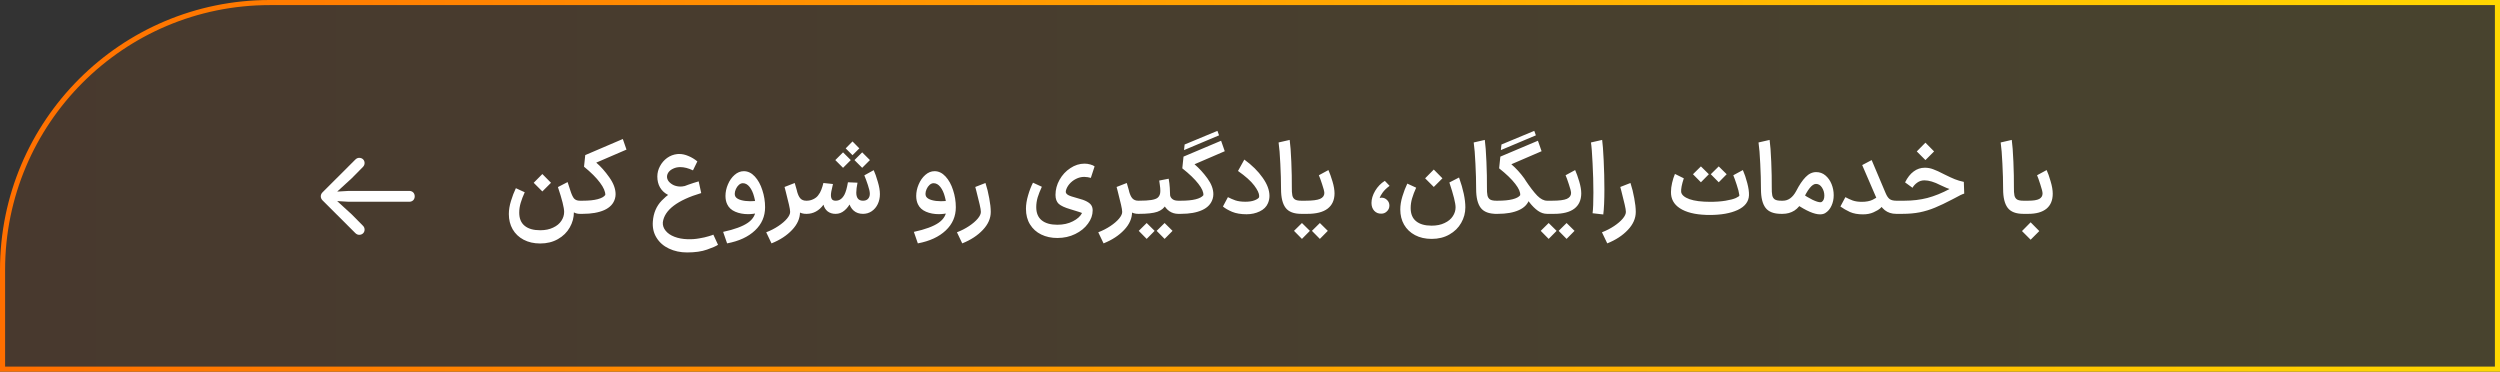 <svg xmlns="http://www.w3.org/2000/svg" width="491" height="73" viewBox="0 0 491 73" fill="none"><rect x="0" y="0" width="491" height="73" fill="#333333" stroke="none"/><path d="M53 0.5H490.5V72.5H0.5V53C0.5 24.005 24.005 0.5 53 0.5Z" fill="url(#paint0_linear_367_33)" fill-opacity="0.1" stroke="url(#paint1_linear_367_33)"></path><path d="M111.997 37.36C112.237 38.133 112.484 38.673 112.737 38.98C113.004 39.273 113.384 39.42 113.877 39.42H114.017L114.157 40.7L114.017 42H113.877C113.077 42 112.437 41.673 111.957 41.02C111.477 40.353 111.024 39.413 110.597 38.2L111.997 37.36ZM103.057 37.76C102.711 38.52 102.444 39.22 102.257 39.86C102.071 40.487 101.977 41.12 101.977 41.76C101.977 42.907 102.331 43.767 103.037 44.34C103.744 44.927 104.764 45.22 106.097 45.22C107.084 45.22 107.931 45.047 108.637 44.7C109.357 44.367 109.897 43.92 110.257 43.36C110.617 42.813 110.797 42.233 110.797 41.62C110.797 40.807 110.391 39.18 109.577 36.74L111.477 35.76C112.304 38.08 112.717 40.033 112.717 41.62C112.717 42.713 112.444 43.733 111.897 44.68C111.364 45.627 110.591 46.387 109.577 46.96C108.577 47.533 107.417 47.82 106.097 47.82C104.857 47.82 103.771 47.573 102.837 47.08C101.904 46.587 101.184 45.9 100.677 45.02C100.184 44.153 99.937 43.16 99.937 42.04C99.937 41.227 100.077 40.367 100.357 39.46C100.637 38.54 100.957 37.707 101.317 36.96L103.057 37.76ZM104.817 35.9C105.564 35.127 106.131 34.553 106.517 34.18L108.217 35.9L107.657 36.46L106.517 37.6L104.817 35.9ZM123.042 29.38L117.102 31.94C117.982 32.687 118.835 33.647 119.662 34.82C120.489 35.98 120.902 37.087 120.902 38.14C120.902 38.433 120.862 38.72 120.782 39C120.502 40 119.802 40.753 118.682 41.26C117.575 41.753 116.162 42 114.442 42H113.822V39.42H114.442C115.655 39.42 116.635 39.32 117.382 39.12C118.142 38.92 118.642 38.64 118.882 38.28C118.895 37.627 118.549 36.827 117.842 35.88C117.135 34.92 116.089 33.873 114.702 32.74L114.942 30.46L122.322 27.3L123.042 29.38ZM134.299 38.62C133.899 38.687 133.546 38.72 133.239 38.72C132.453 38.72 131.739 38.553 131.099 38.22C130.473 37.887 129.979 37.413 129.619 36.8C129.273 36.187 129.099 35.48 129.099 34.68C129.099 33.96 129.273 33.28 129.619 32.64C129.966 31.987 130.433 31.447 131.019 31.02C131.619 30.593 132.279 30.34 132.999 30.26C133.079 30.247 133.206 30.24 133.379 30.24C133.979 30.24 134.586 30.373 135.199 30.64C135.826 30.893 136.413 31.247 136.959 31.7L136.099 33.46C135.206 33.033 134.373 32.82 133.599 32.82C133.106 32.82 132.659 32.913 132.259 33.1C131.859 33.273 131.546 33.507 131.319 33.8C131.106 34.093 130.999 34.4 130.999 34.72C130.999 35.04 131.119 35.353 131.359 35.66C131.613 35.953 131.939 36.193 132.339 36.38C132.753 36.553 133.193 36.64 133.659 36.64C133.886 36.64 134.146 36.607 134.439 36.54L134.299 38.62ZM141.019 48.08C140.619 48.347 139.899 48.66 138.859 49.02C137.819 49.393 136.513 49.58 134.939 49.58C133.633 49.58 132.446 49.327 131.379 48.82C130.326 48.327 129.513 47.613 128.939 46.68C128.366 45.76 128.126 44.693 128.219 43.48C128.339 41.84 128.919 40.48 129.959 39.4C131.013 38.32 132.139 37.52 133.339 37C134.539 36.48 135.833 36.02 137.219 35.62L137.719 37.92C135.386 38.613 133.586 39.44 132.319 40.4C131.053 41.36 130.339 42.447 130.179 43.66C130.139 44.26 130.319 44.807 130.719 45.3C131.119 45.807 131.699 46.207 132.459 46.5C133.219 46.793 134.079 46.953 135.039 46.98C135.826 47.007 136.586 46.953 137.319 46.82C138.053 46.7 138.673 46.56 139.179 46.4C139.686 46.253 139.993 46.147 140.099 46.08L141.019 48.08ZM142.023 45.54C144.249 45.06 145.876 44.46 146.903 43.74C147.929 43.02 148.443 42.093 148.443 40.96C148.429 40.16 148.316 39.38 148.103 38.62C147.903 37.847 147.609 37.213 147.223 36.72C146.836 36.227 146.396 35.98 145.903 35.98C145.623 35.98 145.356 36.093 145.103 36.32C144.863 36.533 144.669 36.807 144.523 37.14C144.376 37.473 144.303 37.787 144.303 38.08C144.303 38.293 144.356 38.487 144.463 38.66C144.663 38.94 145.023 39.153 145.543 39.3C146.076 39.447 146.676 39.52 147.343 39.52C147.943 39.52 148.483 39.473 148.963 39.38V41.8C148.269 41.973 147.589 42.06 146.923 42.06C145.989 42.06 145.149 41.9 144.403 41.58C143.656 41.26 143.129 40.773 142.823 40.12C142.596 39.653 142.483 39.107 142.483 38.48C142.483 37.72 142.643 36.967 142.963 36.22C143.283 35.46 143.716 34.84 144.263 34.36C144.823 33.867 145.429 33.62 146.083 33.62C146.883 33.62 147.603 33.967 148.243 34.66C148.883 35.353 149.376 36.247 149.723 37.34C150.083 38.433 150.263 39.553 150.263 40.7C150.263 42.5 149.603 44.02 148.283 45.26C146.963 46.513 145.136 47.36 142.803 47.8L142.023 45.54ZM158.344 42C157.464 42 156.758 41.687 156.224 41.06C155.704 40.42 155.264 39.513 154.904 38.34L156.484 37.38C156.671 38.127 156.904 38.653 157.184 38.96C157.464 39.267 157.851 39.42 158.344 39.42H158.504L158.644 40.7L158.504 42H158.344ZM150.484 45.62C151.351 45.287 152.144 44.88 152.864 44.4C153.584 43.92 154.151 43.433 154.564 42.94C154.978 42.447 155.184 42.007 155.184 41.62C155.184 41.327 155.104 40.84 154.944 40.16C154.784 39.467 154.571 38.6 154.304 37.56C154.198 37.187 154.124 36.907 154.084 36.72L156.084 35.94C156.391 36.873 156.638 37.867 156.824 38.92C157.024 39.96 157.124 40.86 157.124 41.62C157.124 42.887 156.604 44.067 155.564 45.16C154.538 46.253 153.191 47.133 151.524 47.8L150.484 45.62ZM169.494 39.42C169.921 39.42 170.247 39.3 170.474 39.06C170.714 38.807 170.834 38.473 170.834 38.06C170.834 37.66 170.707 37.087 170.454 36.34C170.201 35.58 169.967 34.947 169.754 34.44L171.594 33.42C171.861 33.993 172.127 34.747 172.394 35.68C172.674 36.6 172.814 37.413 172.814 38.12C172.814 38.84 172.674 39.493 172.394 40.08C172.114 40.667 171.721 41.133 171.214 41.48C170.707 41.827 170.134 42 169.494 42H169.454V39.42H169.494ZM164.074 42V39.42H164.154C164.861 39.42 165.427 39.02 165.854 38.22C166.121 37.7 166.347 36.893 166.534 35.8L168.414 35.88C168.254 36.68 168.174 37.327 168.174 37.82C168.174 38.887 168.614 39.42 169.494 39.42H169.554L169.674 40.7L169.554 42H169.494C168.761 42 168.154 41.793 167.674 41.38C167.194 40.967 166.867 40.387 166.694 39.64L167.154 39.62C166.794 40.353 166.354 40.933 165.834 41.36C165.327 41.787 164.761 42 164.134 42H164.074ZM158.374 42L158.234 40.7L158.374 39.42H158.454C158.894 39.42 159.321 39.32 159.734 39.12C160.147 38.92 160.461 38.673 160.674 38.38C160.954 38.033 161.167 37.653 161.314 37.24C161.474 36.827 161.607 36.393 161.714 35.94L163.594 36.14C163.594 36.153 163.561 36.307 163.494 36.6C163.294 37.373 163.194 37.947 163.194 38.32C163.194 38.693 163.267 38.973 163.414 39.16C163.561 39.333 163.794 39.42 164.114 39.42H164.154L164.294 40.7L164.154 42H164.074C163.487 42 162.981 41.84 162.554 41.52C162.141 41.187 161.867 40.747 161.734 40.2C161.307 40.787 160.814 41.233 160.254 41.54C159.694 41.847 159.087 42 158.434 42H158.374ZM167.434 27.78L168.774 29.14L168.334 29.58L167.434 30.48C166.994 30.027 166.547 29.58 166.094 29.14L167.434 27.78ZM167.814 31.44C168.481 30.773 168.814 30.44 168.814 30.44L169.334 29.92C169.827 30.44 170.334 30.947 170.854 31.44L170.334 31.96C170.334 31.96 170.001 32.293 169.334 32.96L167.814 31.44ZM164.054 31.44C164.721 30.773 165.054 30.44 165.054 30.44L165.574 29.92C166.067 30.44 166.574 30.947 167.094 31.44L166.574 31.96C166.574 31.96 166.241 32.293 165.574 32.96L164.054 31.44ZM179.484 45.54C181.71 45.06 183.337 44.46 184.364 43.74C185.39 43.02 185.904 42.093 185.904 40.96C185.89 40.16 185.777 39.38 185.564 38.62C185.364 37.847 185.07 37.213 184.684 36.72C184.297 36.227 183.857 35.98 183.364 35.98C183.084 35.98 182.817 36.093 182.564 36.32C182.324 36.533 182.13 36.807 181.984 37.14C181.837 37.473 181.764 37.787 181.764 38.08C181.764 38.293 181.817 38.487 181.924 38.66C182.124 38.94 182.484 39.153 183.004 39.3C183.537 39.447 184.137 39.52 184.804 39.52C185.404 39.52 185.944 39.473 186.424 39.38V41.8C185.73 41.973 185.05 42.06 184.384 42.06C183.45 42.06 182.61 41.9 181.864 41.58C181.117 41.26 180.59 40.773 180.284 40.12C180.057 39.653 179.944 39.107 179.944 38.48C179.944 37.72 180.104 36.967 180.424 36.22C180.744 35.46 181.177 34.84 181.724 34.36C182.284 33.867 182.89 33.62 183.544 33.62C184.344 33.62 185.064 33.967 185.704 34.66C186.344 35.353 186.837 36.247 187.184 37.34C187.544 38.433 187.724 39.553 187.724 40.7C187.724 42.5 187.064 44.02 185.744 45.26C184.424 46.513 182.597 47.36 180.264 47.8L179.484 45.54ZM187.945 45.62C188.812 45.287 189.605 44.88 190.325 44.4C191.045 43.92 191.612 43.433 192.025 42.94C192.439 42.447 192.645 42.007 192.645 41.62C192.645 41.327 192.565 40.84 192.405 40.16C192.245 39.467 192.032 38.6 191.765 37.56C191.659 37.187 191.585 36.907 191.545 36.72L193.545 35.94C193.852 36.873 194.099 37.867 194.285 38.92C194.485 39.96 194.585 40.86 194.585 41.62C194.585 42.887 194.065 44.067 193.025 45.16C191.999 46.253 190.652 47.133 188.985 47.8L187.945 45.62ZM204.619 36.68C204.273 37.427 203.999 38.12 203.799 38.76C203.613 39.4 203.519 40.04 203.519 40.68C203.519 41.827 203.873 42.687 204.579 43.26C205.299 43.847 206.326 44.14 207.659 44.14C208.833 44.14 209.853 43.913 210.719 43.46C211.586 43.02 212.179 42.487 212.499 41.86C212.513 41.82 212.299 41.733 211.859 41.6C211.419 41.453 210.859 41.28 210.179 41.08C209.126 40.773 208.379 40.427 207.939 40.04C207.513 39.64 207.299 39.053 207.299 38.28C207.299 37.24 207.566 36.247 208.099 35.3C208.633 34.353 209.339 33.593 210.219 33.02C211.099 32.433 212.026 32.14 212.999 32.14C213.386 32.14 213.766 32.193 214.139 32.3C214.526 32.407 214.806 32.533 214.979 32.68L214.239 34.94C214.093 34.887 213.893 34.84 213.639 34.8C213.386 34.76 213.153 34.74 212.939 34.74C212.379 34.74 211.839 34.873 211.319 35.14C210.813 35.393 210.379 35.733 210.019 36.16C209.673 36.573 209.446 37.007 209.339 37.46C209.326 37.513 209.319 37.587 209.319 37.68C209.319 37.907 209.473 38.113 209.779 38.3C210.086 38.473 210.673 38.673 211.539 38.9C212.379 39.113 213.019 39.34 213.459 39.58C213.899 39.82 214.199 40.08 214.359 40.36C214.519 40.627 214.599 40.947 214.599 41.32C214.599 42.227 214.293 43.093 213.679 43.92C213.079 44.76 212.246 45.44 211.179 45.96C210.126 46.48 208.953 46.74 207.659 46.74C206.486 46.74 205.433 46.513 204.499 46.06C203.566 45.607 202.833 44.947 202.299 44.08C201.766 43.227 201.499 42.2 201.499 41C201.499 40.187 201.639 39.307 201.919 38.36C202.199 37.4 202.519 36.573 202.879 35.88L204.619 36.68ZM223.559 42C222.679 42 221.973 41.687 221.439 41.06C220.919 40.42 220.479 39.513 220.119 38.34L221.699 37.38C221.886 38.127 222.119 38.653 222.399 38.96C222.679 39.267 223.066 39.42 223.559 39.42H223.719L223.859 40.7L223.719 42H223.559ZM215.699 45.62C216.566 45.287 217.359 44.88 218.079 44.4C218.799 43.92 219.366 43.433 219.779 42.94C220.193 42.447 220.399 42.007 220.399 41.62C220.399 41.327 220.319 40.84 220.159 40.16C219.999 39.467 219.786 38.6 219.519 37.56C219.413 37.187 219.339 36.907 219.299 36.72L221.299 35.94C221.606 36.873 221.853 37.867 222.039 38.92C222.239 39.96 222.339 40.86 222.339 41.62C222.339 42.887 221.819 44.067 220.779 45.16C219.753 46.253 218.406 47.133 216.739 47.8L215.699 45.62ZM223.529 39.42H223.689C224.729 39.42 225.536 39.373 226.109 39.28C226.682 39.187 227.089 39.047 227.329 38.86C227.582 38.66 227.749 38.393 227.829 38.06C227.869 37.873 227.889 37.673 227.889 37.46C227.889 37.127 227.856 36.74 227.789 36.3C227.722 35.847 227.682 35.567 227.669 35.46L229.529 35.1C229.636 35.673 229.709 36.273 229.749 36.9C229.789 37.513 229.809 38 229.809 38.36C229.862 38.667 230.022 38.92 230.289 39.12C230.556 39.32 230.929 39.42 231.409 39.42H231.529L231.669 40.7L231.529 42H231.409C230.769 42 230.189 41.827 229.669 41.48C229.162 41.12 228.776 40.66 228.509 40.1L228.989 40.2C228.656 40.853 228.089 41.32 227.289 41.6C226.502 41.867 225.302 42 223.689 42H223.529V39.42ZM225.209 43.8L226.769 45.34L225.209 46.92L223.649 45.34L225.209 43.8ZM228.729 43.8L230.289 45.34L228.729 46.92L227.169 45.34L228.729 43.8ZM231.322 39.42H231.942C233.129 39.42 234.089 39.327 234.822 39.14C235.569 38.953 236.075 38.687 236.342 38.34C236.395 37.753 236.069 37.007 235.362 36.1C234.655 35.18 233.602 34.167 232.202 33.06L232.442 30.76L239.822 27.64L240.542 29.7L234.602 32.26C235.522 33.047 236.369 33.973 237.142 35.04C237.915 36.107 238.302 37.14 238.302 38.14C238.302 38.433 238.262 38.72 238.182 39C237.889 40.013 237.195 40.767 236.102 41.26C235.022 41.753 233.635 42 231.942 42H231.322V39.42ZM232.662 28.38L239.102 25.7L239.422 26.58L232.542 29.48L232.662 28.38ZM241.164 38.72C241.631 38.96 242.124 39.173 242.644 39.36C243.177 39.533 243.824 39.62 244.584 39.62C245.304 39.62 245.891 39.533 246.344 39.36C246.811 39.187 247.117 38.993 247.264 38.78C247.291 38.673 247.304 38.58 247.304 38.5C247.304 37.98 246.977 37.287 246.324 36.42C245.671 35.553 244.611 34.607 243.144 33.58L244.384 31.34C245.904 32.447 247.104 33.633 247.984 34.9C248.877 36.153 249.324 37.347 249.324 38.48C249.324 38.973 249.224 39.453 249.024 39.92C248.731 40.613 248.191 41.147 247.404 41.52C246.631 41.893 245.771 42.08 244.824 42.08C243.704 42.08 242.757 41.92 241.984 41.6C241.211 41.267 240.611 40.92 240.184 40.56L241.164 38.72ZM253.295 27.48C253.428 28.427 253.535 29.86 253.615 31.78C253.695 33.687 253.728 35.333 253.715 36.72C253.702 37.453 253.735 38.007 253.815 38.38C253.895 38.74 254.068 39.007 254.335 39.18C254.602 39.34 255.015 39.42 255.575 39.42H255.675L255.795 40.7L255.675 42H255.575C254.122 42 253.095 41.607 252.495 40.82C251.895 40.033 251.595 38.8 251.595 37.12C251.595 35.587 251.548 33.933 251.455 32.16C251.375 30.373 251.262 28.98 251.115 27.98L253.295 27.48ZM255.482 39.42H256.382C257.742 39.42 258.702 39.3 259.262 39.06C259.822 38.807 260.102 38.42 260.102 37.9C260.089 37.567 259.942 36.993 259.662 36.18C259.395 35.353 259.182 34.767 259.022 34.42L260.902 33.4C261.169 34 261.435 34.747 261.702 35.64C261.969 36.533 262.102 37.32 262.102 38C262.089 39.307 261.635 40.3 260.742 40.98C259.849 41.66 258.522 42 256.762 42H255.482V39.42ZM255.702 43.8L257.262 45.34L255.702 46.92L254.142 45.34L255.702 43.8ZM259.222 43.8L260.782 45.34L259.222 46.92L257.662 45.34L259.222 43.8ZM271.318 41.96C270.745 41.987 270.272 41.8 269.898 41.4C269.538 41 269.358 40.487 269.358 39.86C269.358 39.1 269.598 38.307 270.078 37.48C270.572 36.653 271.205 36 271.978 35.52L272.918 36.5C272.305 36.953 271.845 37.4 271.538 37.84C271.232 38.267 271.038 38.62 270.958 38.9C270.972 38.9 271.018 38.887 271.098 38.86C271.178 38.833 271.258 38.82 271.338 38.82C271.752 38.82 272.112 38.973 272.418 39.28C272.725 39.573 272.878 39.94 272.878 40.38C272.878 40.82 272.718 41.193 272.398 41.5C272.092 41.807 271.732 41.96 271.318 41.96ZM278.135 36.86C277.789 37.62 277.522 38.32 277.335 38.96C277.149 39.587 277.055 40.22 277.055 40.86C277.055 42.007 277.409 42.867 278.115 43.44C278.822 44.027 279.842 44.32 281.175 44.32C282.162 44.32 283.009 44.147 283.715 43.8C284.435 43.467 284.975 43.02 285.335 42.46C285.695 41.913 285.875 41.333 285.875 40.72C285.875 39.907 285.469 38.28 284.655 35.84L286.555 34.86C287.382 37.18 287.795 39.133 287.795 40.72C287.795 41.813 287.522 42.833 286.975 43.78C286.442 44.727 285.669 45.487 284.655 46.06C283.655 46.633 282.495 46.92 281.175 46.92C279.935 46.92 278.849 46.673 277.915 46.18C276.982 45.687 276.262 45 275.755 44.12C275.262 43.253 275.015 42.26 275.015 41.14C275.015 40.327 275.155 39.467 275.435 38.56C275.715 37.64 276.035 36.807 276.395 36.06L278.135 36.86ZM279.895 35.02C280.642 34.247 281.209 33.673 281.595 33.3L283.295 35.02L282.735 35.58L281.595 36.72L279.895 35.02ZM291.615 27.48C291.749 28.427 291.855 29.86 291.935 31.78C292.015 33.687 292.049 35.333 292.035 36.72C292.022 37.453 292.055 38.007 292.135 38.38C292.215 38.74 292.389 39.007 292.655 39.18C292.922 39.34 293.335 39.42 293.895 39.42H293.995L294.115 40.7L293.995 42H293.895C292.442 42 291.415 41.607 290.815 40.82C290.215 40.033 289.915 38.8 289.915 37.12C289.915 35.587 289.869 33.933 289.775 32.16C289.695 30.373 289.582 28.98 289.435 27.98L291.615 27.48ZM303.848 42C303.222 42 302.622 41.8 302.048 41.4C301.475 40.987 300.928 40.447 300.408 39.78C299.888 39.113 299.202 38.16 298.348 36.92L298.108 36.58L299.468 35.22C300.455 36.7 301.275 37.773 301.928 38.44C302.582 39.093 303.222 39.42 303.848 39.42H304.168L304.308 40.7L304.168 42H303.848ZM293.548 39.42H294.168C295.355 39.42 296.315 39.327 297.048 39.14C297.795 38.953 298.302 38.687 298.568 38.34C298.622 37.753 298.295 37.007 297.588 36.1C296.882 35.18 295.828 34.167 294.428 33.06L294.668 30.76L302.048 27.64L302.768 29.7L296.828 32.26C297.748 33.047 298.595 33.973 299.368 35.04C300.142 36.107 300.528 37.14 300.528 38.14C300.528 38.433 300.488 38.72 300.408 39C300.115 40.013 299.422 40.767 298.328 41.26C297.248 41.753 295.862 42 294.168 42H293.548V39.42ZM294.888 28.38L301.328 25.7L301.648 26.58L294.768 29.48L294.888 28.38ZM303.939 39.42H304.839C306.199 39.42 307.159 39.3 307.719 39.06C308.279 38.807 308.559 38.42 308.559 37.9C308.546 37.567 308.399 36.993 308.119 36.18C307.852 35.353 307.639 34.767 307.479 34.42L309.359 33.4C309.626 34 309.892 34.747 310.159 35.64C310.426 36.533 310.559 37.32 310.559 38C310.546 39.307 310.092 40.3 309.199 40.98C308.306 41.66 306.979 42 305.219 42H303.939V39.42ZM304.159 43.8L305.719 45.34L304.159 46.92L302.599 45.34L304.159 43.8ZM307.679 43.8L309.239 45.34L307.679 46.92L306.119 45.34L307.679 43.8ZM312.783 41.88C312.889 41.08 312.943 39.727 312.943 37.82C312.943 35.993 312.889 34.08 312.783 32.08C312.689 30.08 312.583 28.713 312.463 27.98L314.663 27.48C314.769 28.2 314.869 29.533 314.963 31.48C315.056 33.413 315.103 35.307 315.103 37.16C315.103 39.36 315.029 41.013 314.883 42.12L312.783 41.88ZM314.625 45.62C315.492 45.287 316.285 44.88 317.005 44.4C317.725 43.92 318.292 43.433 318.705 42.94C319.118 42.447 319.325 42.007 319.325 41.62C319.325 41.327 319.245 40.84 319.085 40.16C318.925 39.467 318.712 38.6 318.445 37.56C318.338 37.187 318.265 36.907 318.225 36.72L320.225 35.94C320.532 36.873 320.778 37.867 320.965 38.92C321.165 39.96 321.265 40.86 321.265 41.62C321.265 42.887 320.745 44.067 319.705 45.16C318.678 46.253 317.332 47.133 315.665 47.8L314.625 45.62ZM335.759 42.22C335.746 41.927 335.739 41.493 335.739 40.92C335.739 40.347 335.746 39.92 335.759 39.64C336.986 39.64 338.032 39.567 338.899 39.42C339.779 39.273 340.446 39.1 340.899 38.9C341.352 38.7 341.592 38.527 341.619 38.38C341.539 37.78 341.359 37.073 341.079 36.26C340.812 35.447 340.592 34.833 340.419 34.42L342.299 33.4C342.619 34.12 342.906 34.967 343.159 35.94C343.412 36.9 343.526 37.707 343.499 38.36C343.446 39.613 342.706 40.573 341.279 41.24C339.866 41.893 338.026 42.22 335.759 42.22ZM330.699 35.02C330.299 36.233 330.126 37.133 330.179 37.72C330.286 38.293 330.832 38.76 331.819 39.12C332.806 39.467 334.186 39.64 335.959 39.64C335.986 39.92 335.999 40.347 335.999 40.92C335.999 41.493 335.986 41.927 335.959 42.22C333.599 42.233 331.746 41.887 330.399 41.18C329.052 40.473 328.319 39.473 328.199 38.18C328.186 38.073 328.179 37.913 328.179 37.7C328.179 37.14 328.252 36.547 328.399 35.92C328.546 35.28 328.732 34.693 328.959 34.16L330.699 35.02ZM334.059 32.68L335.619 34.22L334.059 35.8L332.499 34.22L334.059 32.68ZM337.559 32.68L339.119 34.22L337.559 35.8L335.999 34.22L337.559 32.68ZM347.553 27.48C347.686 28.427 347.793 29.86 347.873 31.78C347.953 33.687 347.986 35.333 347.973 36.72C347.96 37.453 347.993 38.007 348.073 38.38C348.153 38.74 348.326 39.007 348.593 39.18C348.86 39.34 349.273 39.42 349.833 39.42H349.933L350.053 40.7L349.933 42H349.833C348.38 42 347.353 41.607 346.753 40.82C346.153 40.033 345.853 38.8 345.853 37.12C345.853 35.587 345.806 33.933 345.713 32.16C345.633 30.373 345.52 28.98 345.373 27.98L347.553 27.48ZM353.74 37.9C354.553 38.46 355.3 38.907 355.98 39.24C356.66 39.56 357.167 39.72 357.5 39.72C357.633 39.72 357.727 39.7 357.78 39.66C358.127 39.447 358.3 39.033 358.3 38.42C358.3 37.847 358.147 37.32 357.84 36.84C357.533 36.36 357.14 36.12 356.66 36.12C355.887 36.12 355.007 37.213 354.02 39.4C353.633 40.267 353.1 40.92 352.42 41.36C351.74 41.787 350.967 42 350.1 42H349.74L349.78 39.42H350.16C351.213 39.42 352.08 38.793 352.76 37.54C353.373 36.34 353.993 35.42 354.62 34.78C355.247 34.127 355.94 33.8 356.7 33.8C357.393 33.8 358 34.02 358.52 34.46C359.04 34.9 359.44 35.467 359.72 36.16C360 36.853 360.14 37.58 360.14 38.34C360.14 39.1 359.993 39.793 359.7 40.42C359.42 41.047 359.007 41.527 358.46 41.86C358.18 42.02 357.847 42.1 357.46 42.1C356.327 42.1 354.753 41.42 352.74 40.06L353.74 37.9ZM367.594 31.44L370.334 37.92C370.574 38.493 370.84 38.887 371.134 39.1C371.44 39.313 371.867 39.42 372.414 39.42H372.634L372.774 40.7L372.634 42H372.414C371.534 42 370.787 41.76 370.174 41.28C369.574 40.8 369.04 40.04 368.574 39L365.734 32.42L367.594 31.44ZM362.434 38.72C362.9 38.973 363.38 39.193 363.874 39.38C364.38 39.553 364.974 39.64 365.654 39.64C366.507 39.64 367.214 39.507 367.774 39.24C368.334 38.973 368.78 38.68 369.114 38.36L370.254 39.92C369.92 40.293 369.6 40.62 369.294 40.9C369 41.167 368.554 41.433 367.954 41.7C367.367 41.967 366.674 42.1 365.874 42.1C364.887 42.1 364.04 41.947 363.334 41.64C362.64 41.32 362.014 40.96 361.454 40.56L362.434 38.72ZM372.415 39.42H374.015C375.628 39.42 377.135 39.24 378.535 38.88C379.948 38.507 381.415 37.913 382.935 37.1C383.362 36.86 383.802 36.64 384.255 36.44C384.708 36.24 385.068 36.107 385.335 36.04L385.415 37.66C384.695 37.607 384.002 37.48 383.335 37.28C382.682 37.08 381.935 36.773 381.095 36.36C379.882 35.733 378.835 35.42 377.955 35.42C377.435 35.42 376.968 35.567 376.555 35.86C376.142 36.153 375.828 36.493 375.615 36.88L374.155 35.82C374.622 34.873 375.182 34.16 375.835 33.68C376.488 33.187 377.222 32.94 378.035 32.94C378.608 32.94 379.155 33.04 379.675 33.24C380.208 33.427 380.948 33.767 381.895 34.26C382.722 34.673 383.402 34.987 383.935 35.2C384.468 35.413 385.055 35.587 385.695 35.72L385.775 38.02C385.402 38.127 384.788 38.42 383.935 38.9C383.815 38.953 383.635 39.047 383.395 39.18C382.128 39.847 381.008 40.38 380.035 40.78C379.075 41.18 378.075 41.487 377.035 41.7C376.008 41.9 374.868 42 373.615 42H372.415V39.42ZM376.455 29.74C377.202 28.967 377.768 28.393 378.155 28.02L379.855 29.74L379.295 30.3L378.155 31.44L376.455 29.74ZM395.112 27.48C395.245 28.427 395.352 29.86 395.432 31.78C395.512 33.687 395.545 35.333 395.532 36.72C395.518 37.453 395.552 38.007 395.632 38.38C395.712 38.74 395.885 39.007 396.152 39.18C396.418 39.34 396.832 39.42 397.392 39.42H397.492L397.612 40.7L397.492 42H397.392C395.938 42 394.912 41.607 394.312 40.82C393.712 40.033 393.412 38.8 393.412 37.12C393.412 35.587 393.365 33.933 393.272 32.16C393.192 30.373 393.078 28.98 392.932 27.98L395.112 27.48ZM397.298 39.42H398.358C399.345 39.42 400.058 39.307 400.498 39.08C400.938 38.84 401.158 38.48 401.158 38C401.158 37.693 401.012 37.1 400.718 36.22C400.438 35.34 400.225 34.74 400.078 34.42L401.958 33.4C402.212 33.933 402.472 34.667 402.738 35.6C403.018 36.533 403.158 37.347 403.158 38.04C403.158 39.333 402.745 40.32 401.918 41C401.092 41.667 399.905 42 398.358 42H397.298V39.42ZM397.118 45.38C397.865 44.607 398.432 44.033 398.818 43.66L400.518 45.38L399.958 45.94L398.818 47.08L397.118 45.38Z" fill="white"></path><g clip-path="url(#clip0_367_33)"><path d="M63 38.56C63 38.856 63.129 39.142 63.35 39.355L69.791 45.784C70.021 46.009 70.277 46.119 70.552 46.119C71.157 46.119 71.605 45.687 71.605 45.098C71.605 44.795 71.482 44.524 71.288 44.341L69.101 42.127L65.462 38.803L65.115 39.428L68.493 39.627H80.374C81.015 39.627 81.451 39.19 81.451 38.56C81.451 37.931 81.015 37.495 80.374 37.495H68.493L65.115 37.693L65.462 38.328L69.101 34.995L71.288 32.779C71.482 32.585 71.605 32.324 71.605 32.021C71.605 31.432 71.157 31 70.552 31C70.277 31 70.021 31.103 69.775 31.351L63.35 37.766C63.129 37.979 63 38.265 63 38.56Z" fill="white"></path></g><defs><linearGradient id="paint0_linear_367_33" x1="0" y1="36.5" x2="491" y2="36.5" gradientUnits="userSpaceOnUse"><stop stop-color="#FF6F00"></stop><stop offset="1" stop-color="#FFD700"></stop></linearGradient><linearGradient id="paint1_linear_367_33" x1="0" y1="36.5" x2="491" y2="36.5" gradientUnits="userSpaceOnUse"><stop stop-color="#FF6F00"></stop><stop offset="1" stop-color="#FFD700"></stop></linearGradient><clipPath id="clip0_367_33"><rect width="18.812" height="15.152" fill="white" transform="translate(63 31)"></rect></clipPath></defs></svg>